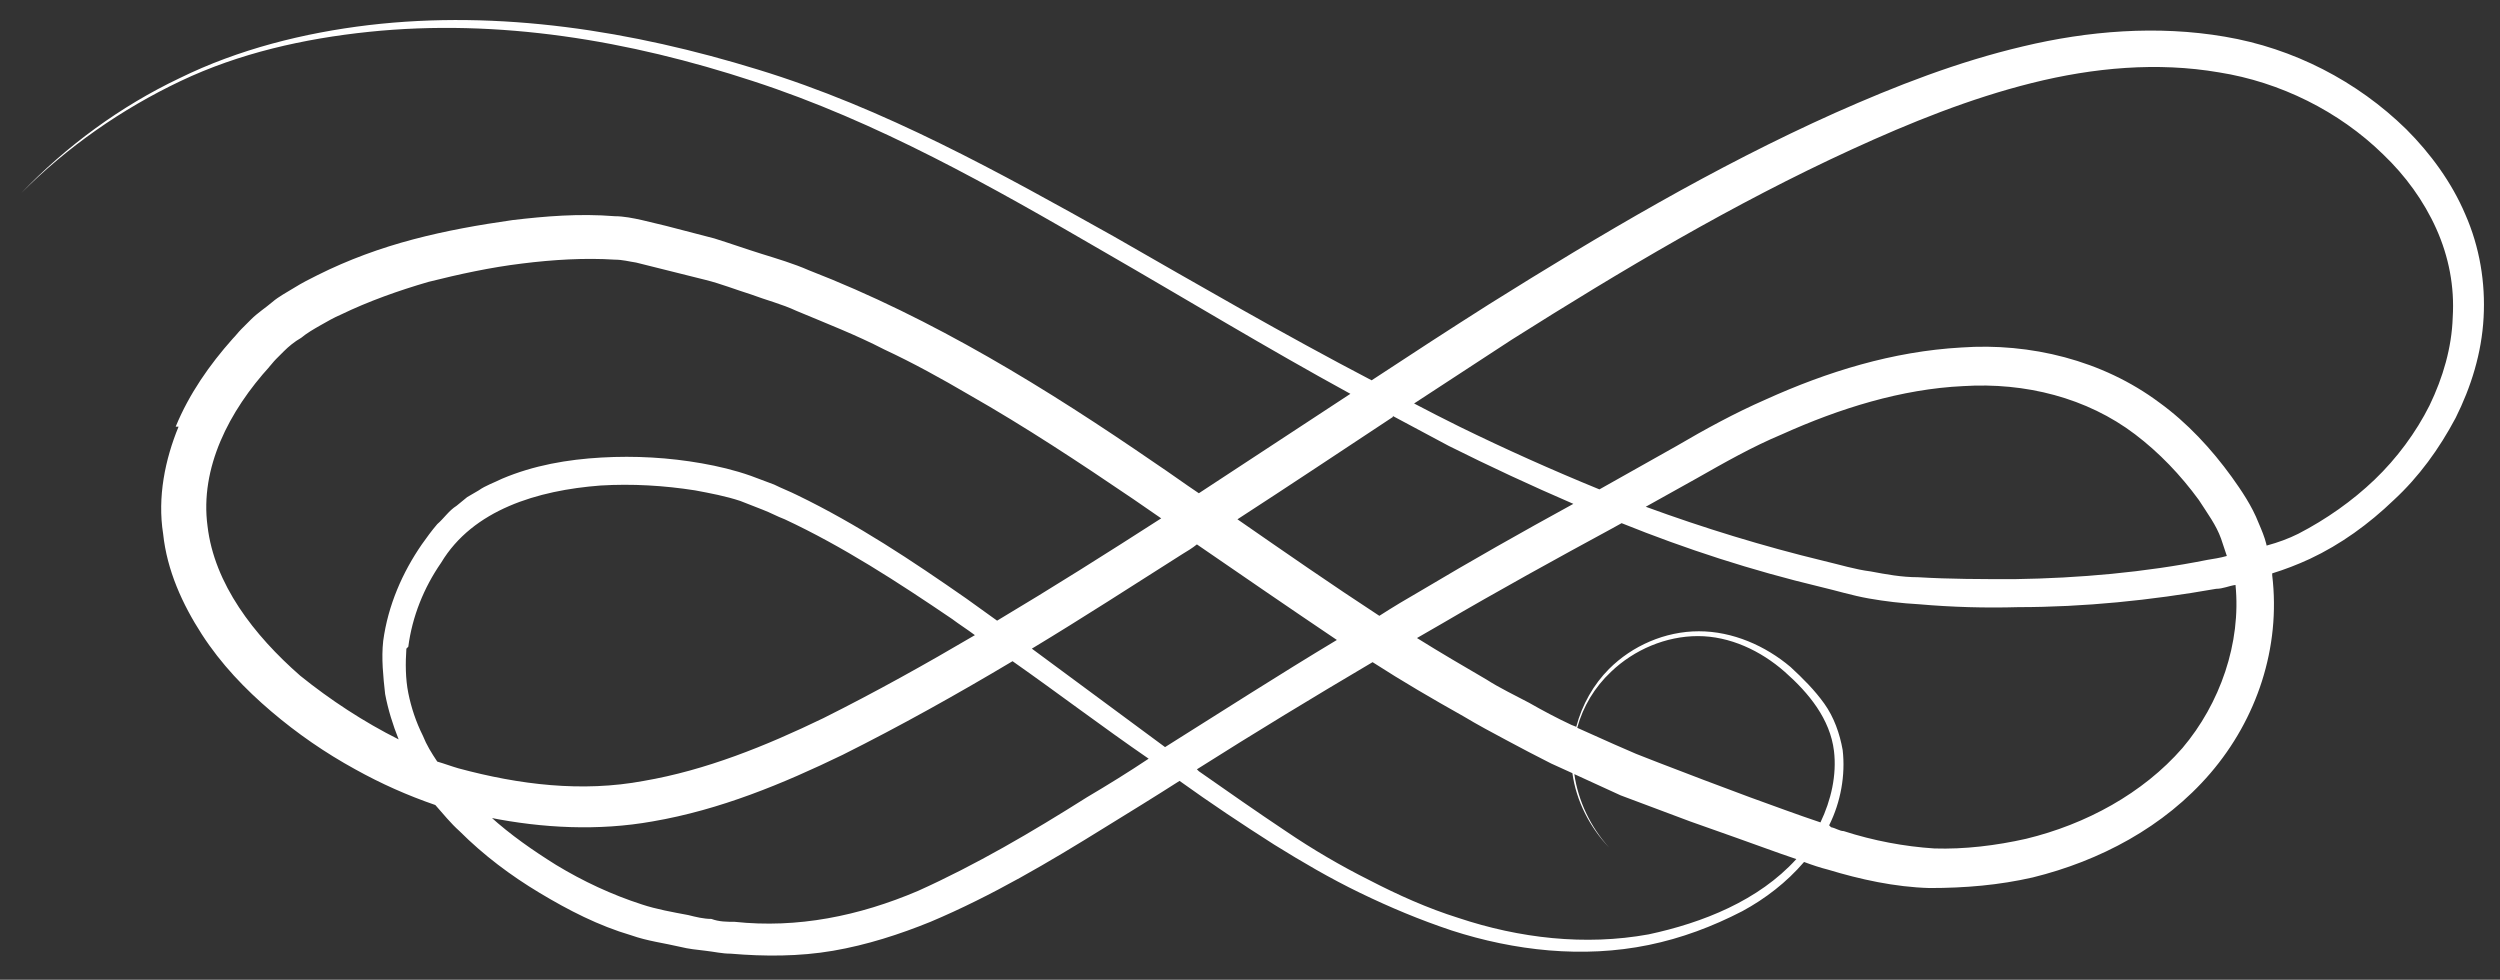 <?xml version="1.0" encoding="UTF-8"?>
<svg id="Layer_1" xmlns="http://www.w3.org/2000/svg" version="1.1" viewBox="0 0 259 101.5">
  <rect x="0" y="0" width="259" height="101.5" fill="#333333" stroke="none"/>
  <!-- Generator: Adobe Illustrator 29.2.1, SVG Export Plug-In . SVG Version: 2.1.0 Build 116)  -->
  <defs>
    <style>
      .st0 {
        fill: #fff;
      }
    </style>
  </defs>
  <path class="st0" d="M18.5,44.2c-1.4,3.4-2.2,7.3-1.6,11.1.4,3.8,2,7.3,4,10.4,2,3.1,4.5,5.7,7.2,8,2.7,2.3,5.6,4.3,8.7,6,2.7,1.5,5.4,2.7,8.3,3.7.8.9,1.6,1.9,2.5,2.7,2.5,2.5,5.3,4.6,8.3,6.4s6.1,3.4,9.5,4.4c1.7.6,3.4.8,5.1,1.2.8.2,1.7.3,2.6.4s1.7.3,2.6.3c3.5.3,7.1.3,10.6-.3,3.5-.6,6.9-1.7,10.1-3,6.4-2.7,12.3-6.2,18.1-9.8,2.6-1.6,5.2-3.2,7.7-4.8,3.2,2.3,6.5,4.5,9.8,6.6,2.9,1.8,5.8,3.5,8.9,5,3.1,1.5,6.2,2.8,9.5,3.9,6.5,2.1,13.6,2.9,20.4,1.5,3.4-.7,6.6-1.9,9.7-3.5,2.4-1.3,4.6-3,6.4-5.1.8.3,1.7.6,2.5.8,3.3,1,6.9,1.8,10.5,1.9,3.7,0,7.2-.3,10.7-1.1,6.9-1.7,13.6-5.2,18.4-10.8,4.8-5.6,7.3-13,6.4-20.5v-.2c1.3-.4,2.6-.9,3.9-1.5,3.2-1.5,6.1-3.6,8.7-6.1,2.6-2.4,4.7-5.3,6.4-8.5,1.6-3.2,2.7-6.7,2.9-10.4.2-3.6-.4-7.3-1.9-10.7-1.4-3.3-3.6-6.3-6.1-8.8-5.1-5-11.7-8.4-18.8-9.6-7-1.2-14.2-.6-20.9,1-6.8,1.6-13.2,4.1-19.5,6.9-12.5,5.6-24.3,12.6-35.8,19.8-4.1,2.6-8.1,5.2-12.2,7.9-9-4.7-17.8-9.8-26.7-14.9-11.8-6.6-23.8-13.3-36.9-17.3-13-4-26.7-6.2-40.3-4.6-6.7.8-13.5,2.5-19.6,5.5-6.1,2.9-11.7,7-16.4,11.9,4.8-4.8,10.4-8.7,16.5-11.6,6.1-2.9,12.8-4.4,19.5-5.1,13.5-1.4,27,.9,39.8,5.1,12.9,4.2,24.7,10.9,36.4,17.7,8.5,4.9,16.9,10,25.5,14.7-5.2,3.4-10.5,6.9-15.7,10.3-1.5-1-3-2.1-4.5-3.1-11.2-7.7-23-15-35.9-20-1.6-.7-3.3-1.2-4.9-1.7s-3.3-1.1-4.9-1.6l-5-1.3-2.5-.6c-.9-.2-1.9-.4-2.8-.4-3.7-.3-7.2,0-10.6.4-3.5.5-6.9,1.1-10.3,2-3.4.9-6.7,2.1-9.9,3.7-.8.4-1.6.8-2.4,1.3s-1.6.9-2.3,1.5c-.7.6-1.5,1.1-2.2,1.8l-1,1c-.3.3-.6.7-.9,1-2.4,2.7-4.5,5.7-5.9,9.1h.3ZM144.3,43.1c1.9,1,3.9,2.1,5.8,3.1,4.2,2.1,8.5,4.1,12.9,6-5.3,2.9-10.6,5.9-15.8,9-1.4.8-2.9,1.7-4.3,2.6-4.9-3.2-9.8-6.6-14.7-10,5.4-3.5,10.8-7.1,16.1-10.6h0ZM124,56.4c4.8,3.3,9.6,6.6,14.5,9.9-6,3.6-11.9,7.4-17.8,11.1-4.6-3.4-9.2-6.8-13.8-10.2,5.3-3.2,10.4-6.5,15.6-9.8.5-.3,1-.6,1.5-1ZM234.8,56.4c-.2-.8-.5-1.5-.8-2.2-.7-1.8-1.8-3.4-2.8-4.8-2.1-2.9-4.6-5.6-7.5-7.7-5.9-4.4-13.4-6.2-20.5-5.7-7.1.4-13.9,2.5-20.3,5.4-3.2,1.4-6.3,3.1-9.2,4.8l-8,4.5c-4.9-2-9.8-4.2-14.5-6.5-1.6-.8-3.2-1.6-4.7-2.4,3.4-2.2,6.7-4.4,10.1-6.6,11.4-7.2,23-14.1,35.2-19.7,6.1-2.8,12.3-5.3,18.7-6.9,6.4-1.6,13-2.2,19.4-1.1,6.3,1,12.4,4,17,8.5,2.3,2.2,4.2,4.8,5.5,7.7,1.3,2.9,1.9,6,1.7,9.2-.1,3.1-1,6.2-2.4,9.1-1.4,2.8-3.4,5.5-5.7,7.7s-5,4.1-7.9,5.6c-1,.5-2.1.9-3.2,1.2h-.1ZM175.7,49.6c3-1.7,5.8-3.3,8.9-4.6,6-2.7,12.4-4.7,18.8-5,6.4-.4,12.8,1.2,17.8,5,2.5,1.9,4.7,4.2,6.6,6.8.9,1.4,1.8,2.6,2.3,4,.2.6.4,1.2.6,1.8-.7.2-1.4.3-2,.4-6.5,1.3-13.3,1.9-20,2-3.4,0-6.7,0-10-.2-1.7,0-3.3-.3-4.9-.6-1.6-.2-3.2-.7-4.9-1.1-6.2-1.5-12.4-3.4-18.4-5.6l5.2-2.9h0ZM189.5,85.5c1.2-2.4,1.7-5.2,1.4-7.8-.3-1.7-.9-3.4-1.9-4.8s-2.2-2.6-3.5-3.8c-2.6-2.2-6-3.7-9.5-3.7s-6.9,1.5-9.3,3.9c-1.6,1.6-2.8,3.7-3.4,6l-.5-.2c-1.5-.7-3-1.5-4.4-2.3-1.5-.8-3-1.5-4.4-2.4-2.4-1.4-4.8-2.8-7.2-4.3.9-.5,1.7-1,2.6-1.5,5.8-3.4,11.8-6.7,17.7-9.9l.9-.5c6.7,2.7,13.5,4.9,20.6,6.6,1.7.4,3.3.9,5,1.2s3.4.5,5.2.6c3.4.3,6.9.4,10.3.3,6.8,0,13.7-.7,20.5-1.9.7,0,1.3-.3,2-.4.6,6-1.6,12.3-5.5,16.9-4.1,4.7-10,7.9-16.2,9.4-3.1.7-6.4,1.1-9.5,1-3.1-.2-6.3-.8-9.4-1.8-.4,0-.8-.3-1.3-.4l-.2-.2ZM181.3,82.6l-4.8-1.8-4.7-1.8-2.3-.9-2.3-1-3.8-1.7c.6-2.2,1.8-4.2,3.5-5.8,2.4-2.3,5.7-3.7,9-3.7s6.5,1.5,9,3.7,4.7,4.9,5.1,8.2c.3,2.5-.3,5.1-1.4,7.4-2.4-.8-4.8-1.7-7.3-2.6ZM124,79.7c6-3.8,12.1-7.5,18.2-11.1,3.1,2,6.2,3.8,9.4,5.6,1.5.9,3,1.7,4.5,2.5s3,1.6,4.6,2.4l2.2,1c.4,2.9,1.8,5.6,3.8,7.7-1.9-2.1-3.2-4.8-3.6-7.6l2.4,1.1,2.4,1.1,2.4.9,4.8,1.8,4.8,1.7c2,.7,4.1,1.5,6.2,2.2-3.9,4.3-9.7,6.6-15.3,7.8-6.6,1.2-13.4.4-19.7-1.7-3.2-1-6.3-2.4-9.2-3.9-3-1.5-5.9-3.2-8.7-5.1-3-2-6-4.1-9-6.2l-.2-.2ZM50.7,84.7c5.5,1.1,11.3,1.4,16.9.4,7-1.2,13.5-3.9,19.7-6.9,6-3,11.9-6.3,17.6-9.7,4.7,3.3,9.3,6.8,14.1,10.1-2.1,1.4-4.2,2.7-6.4,4-5.7,3.6-11.5,7-17.5,9.7-6.1,2.6-12.5,3.9-19,3.2-.8,0-1.6,0-2.4-.3-.8,0-1.6-.2-2.4-.4-1.6-.3-3.3-.6-4.8-1.1-3.1-1-6.1-2.4-8.9-4.1-2.4-1.5-4.7-3.1-6.8-5h0ZM42.3,67c.4-3.1,1.6-6.1,3.4-8.7,3.3-5.5,10-7.5,16.5-8,3.3-.2,6.6,0,9.8.5,1.6.3,3.2.6,4.7,1.1l2.3.9c.8.3,1.5.7,2.3,1,6,2.8,11.7,6.5,17.3,10.3.8.6,1.6,1.1,2.4,1.7-5.1,3-10.3,5.9-15.7,8.6-6,2.9-12.2,5.4-18.6,6.5-6.4,1.2-12.9.4-19.2-1.3-.7-.2-1.5-.5-2.2-.7-.6-.9-1.1-1.7-1.5-2.7-.7-1.4-1.2-2.9-1.5-4.4s-.3-3.1-.2-4.6l.2-.2ZM27.8,38.1c.3-.3.5-.6.8-.9l.8-.8c.5-.5,1.1-1,1.8-1.4.6-.5,1.3-.9,2-1.3.7-.4,1.4-.8,2.1-1.1,2.9-1.4,6-2.5,9.1-3.4,3.2-.8,6.4-1.5,9.7-1.9,3.2-.4,6.5-.6,9.6-.4.8,0,1.5.2,2.2.3l2.4.6,4.8,1.2c1.6.4,3.1,1,4.7,1.5,1.6.6,3.2,1,4.7,1.7,3.1,1.3,6.2,2.5,9.1,4,3,1.4,5.9,3,8.8,4.7,5.8,3.3,11.4,7,17,10.8,1,.7,1.9,1.3,2.9,2h0c-5.6,3.6-11.3,7.2-17,10.6-1.1-.8-2.1-1.5-3.2-2.3-5.6-3.9-11.3-7.7-17.5-10.7-.8-.4-1.6-.7-2.4-1.1l-2.4-.9c-1.7-.6-3.4-1-5.1-1.3-3.4-.6-6.9-.8-10.4-.6s-7,.8-10.3,2.2c-.8.4-1.7.7-2.4,1.2l-1.2.7-1.1.9c-.8.5-1.3,1.3-2,1.9-.6.7-1.1,1.4-1.6,2.1-2,2.9-3.5,6.3-4,10-.2,1.8,0,3.7.2,5.5.3,1.6.8,3.2,1.4,4.7-3.6-1.8-7.1-4.1-10.2-6.6-4.8-4.2-8.9-9.5-9.6-15.5-.8-6,2.2-11.9,6.5-16.6l-.2.2Z"/>
</svg>